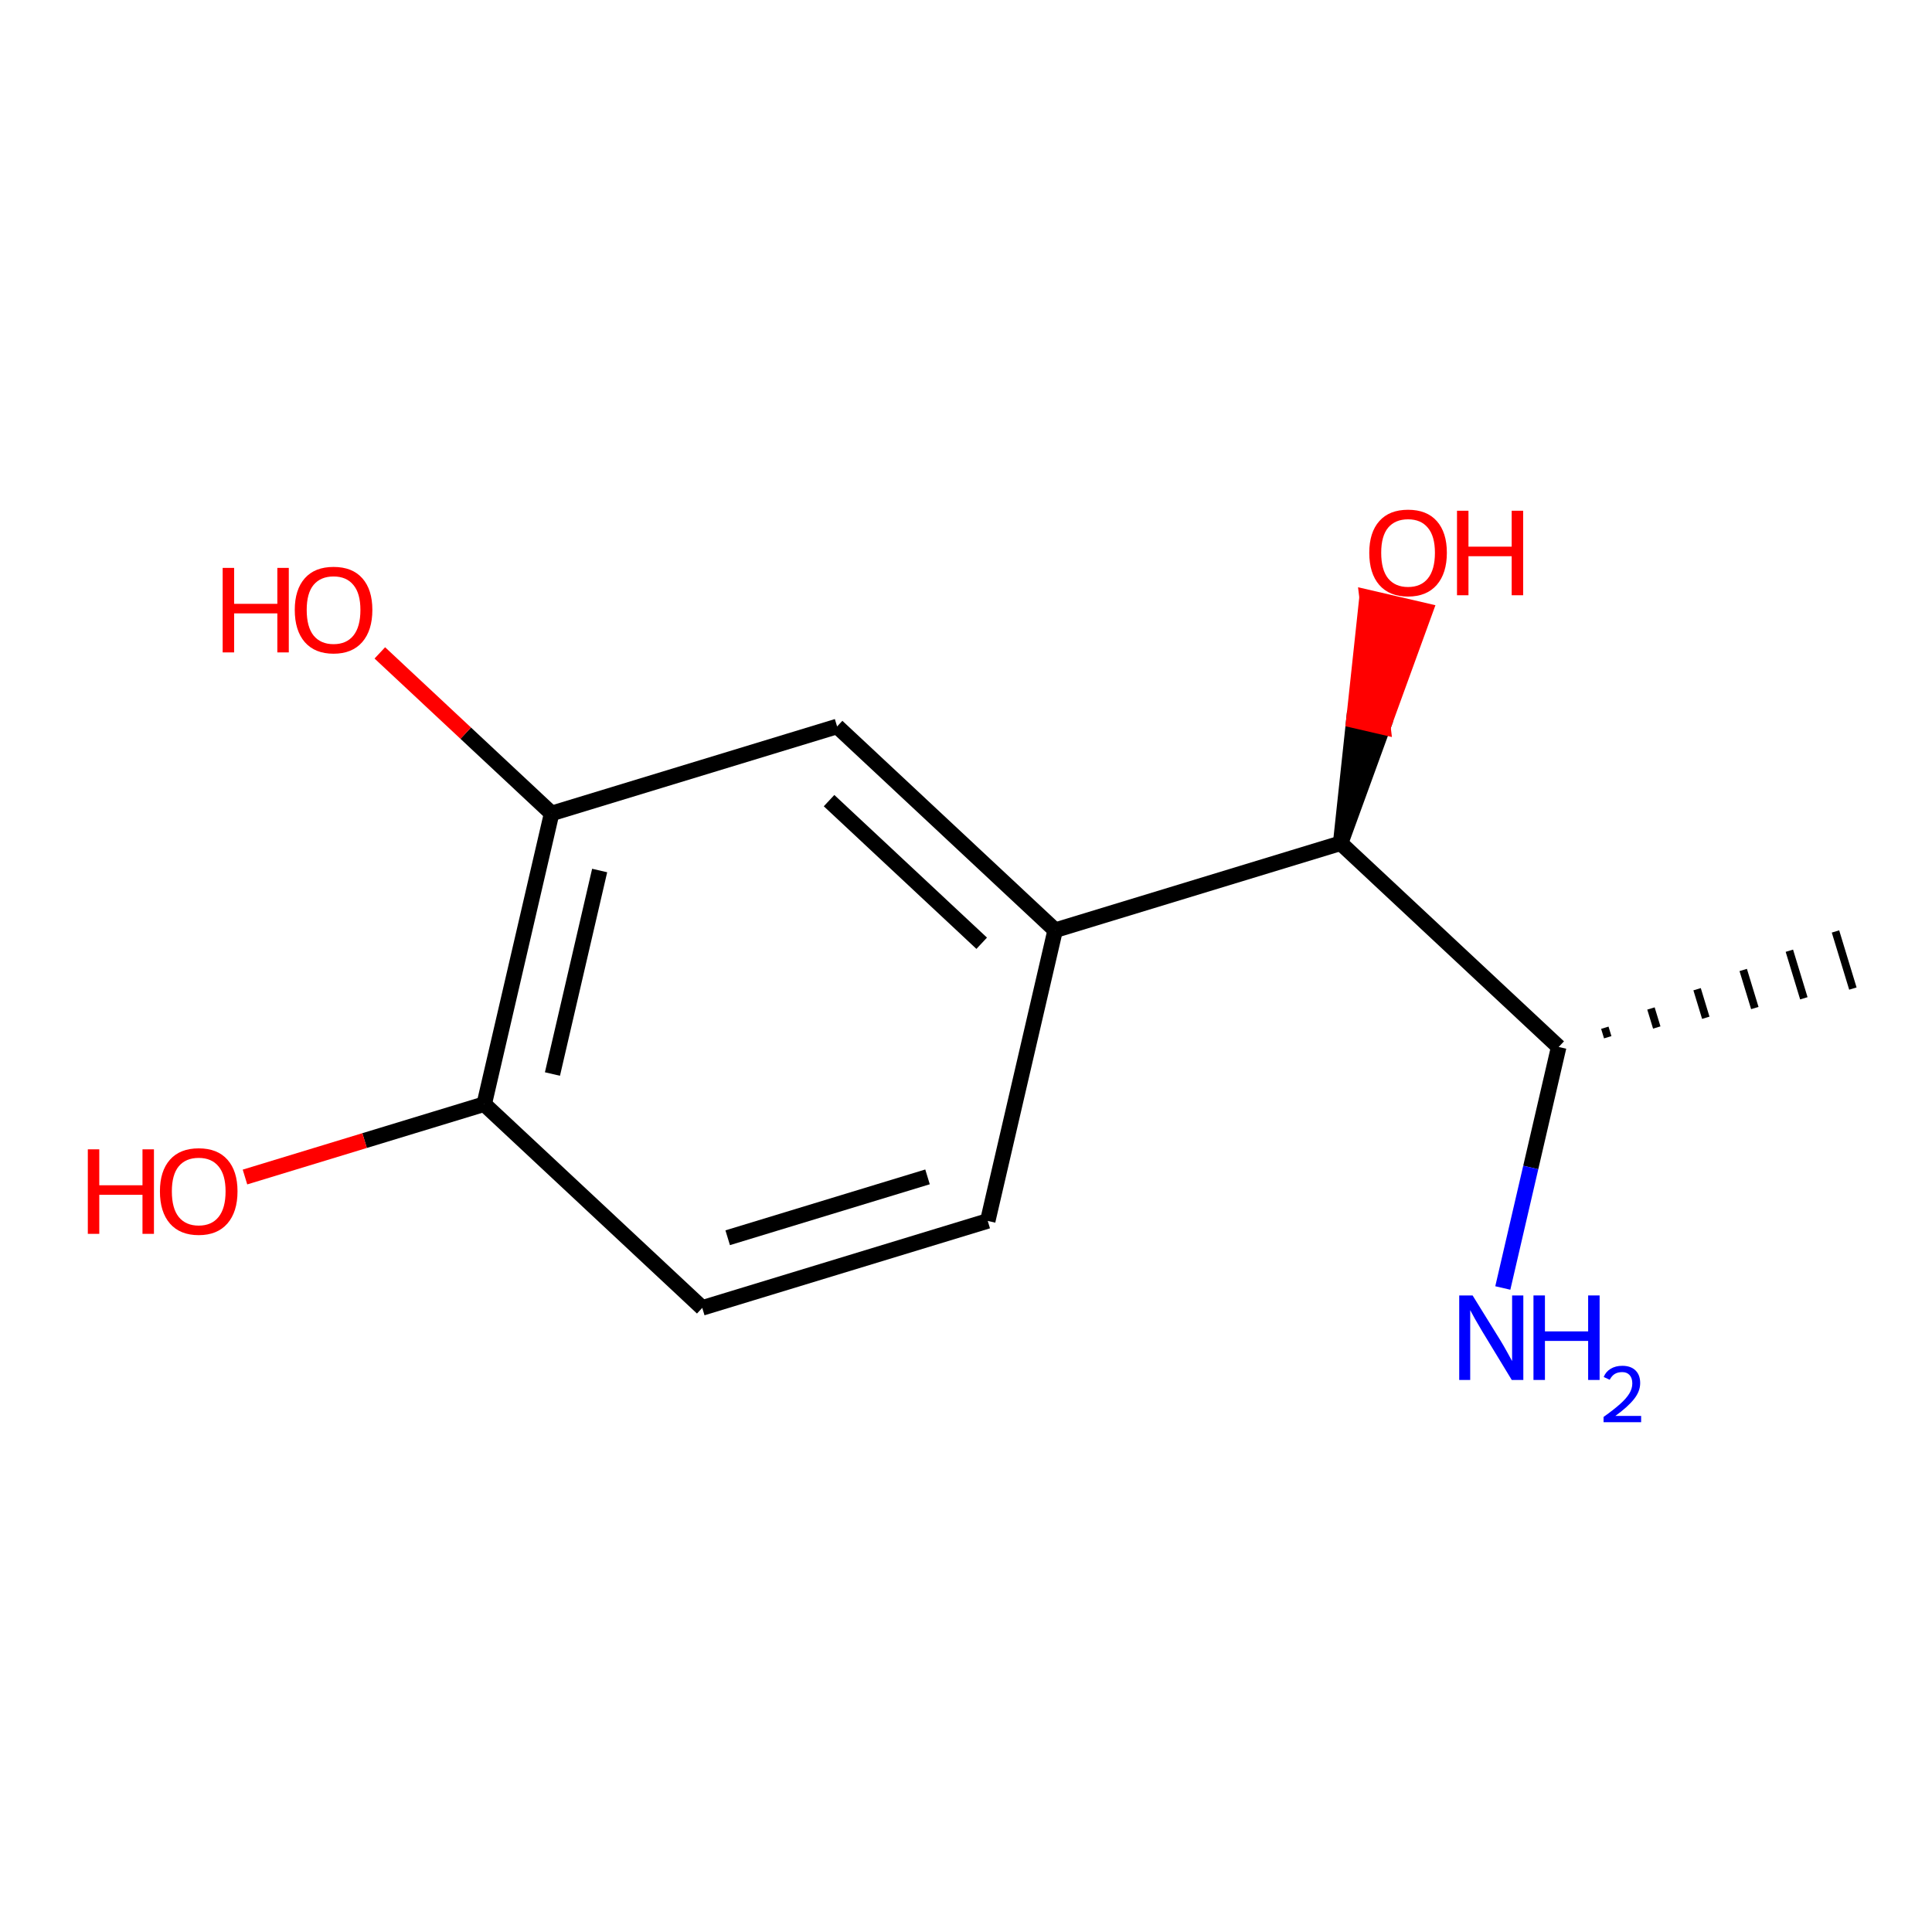 <?xml version='1.0' encoding='iso-8859-1'?>
<svg version='1.1' baseProfile='full'
              xmlns='http://www.w3.org/2000/svg'
                      xmlns:rdkit='http://www.rdkit.org/xml'
                      xmlns:xlink='http://www.w3.org/1999/xlink'
                  xml:space='preserve'
width='250px' height='250px' viewBox='0 0 250 250'>
<!-- END OF HEADER -->
<rect style='opacity:1.0;fill:#FFFFFF;stroke:none' width='250' height='250' x='0' y='0'> </rect>
<path class='bond-0 atom-4 atom-0' d='M 208.04,134.219 L 207.664,132.988' style='fill:none;fill-rule:evenodd;stroke:#000000;stroke-width:1.0px;stroke-linecap:butt;stroke-linejoin:miter;stroke-opacity:1' />
<path class='bond-0 atom-4 atom-0' d='M 214.384,132.959 L 213.634,130.497' style='fill:none;fill-rule:evenodd;stroke:#000000;stroke-width:1.0px;stroke-linecap:butt;stroke-linejoin:miter;stroke-opacity:1' />
<path class='bond-0 atom-4 atom-0' d='M 220.728,131.699 L 219.603,128.005' style='fill:none;fill-rule:evenodd;stroke:#000000;stroke-width:1.0px;stroke-linecap:butt;stroke-linejoin:miter;stroke-opacity:1' />
<path class='bond-0 atom-4 atom-0' d='M 227.073,130.44 L 225.572,125.514' style='fill:none;fill-rule:evenodd;stroke:#000000;stroke-width:1.0px;stroke-linecap:butt;stroke-linejoin:miter;stroke-opacity:1' />
<path class='bond-0 atom-4 atom-0' d='M 233.417,129.18 L 231.542,123.023' style='fill:none;fill-rule:evenodd;stroke:#000000;stroke-width:1.0px;stroke-linecap:butt;stroke-linejoin:miter;stroke-opacity:1' />
<path class='bond-0 atom-4 atom-0' d='M 239.762,127.92 L 237.511,120.531' style='fill:none;fill-rule:evenodd;stroke:#000000;stroke-width:1.0px;stroke-linecap:butt;stroke-linejoin:miter;stroke-opacity:1' />
<path class='bond-1 atom-1 atom-2' d='M 127.813,157.987 L 90.872,169.241' style='fill:none;fill-rule:evenodd;stroke:#000000;stroke-width:2.0px;stroke-linecap:butt;stroke-linejoin:miter;stroke-opacity:1' />
<path class='bond-1 atom-1 atom-2' d='M 120.021,152.287 L 94.162,160.164' style='fill:none;fill-rule:evenodd;stroke:#000000;stroke-width:2.0px;stroke-linecap:butt;stroke-linejoin:miter;stroke-opacity:1' />
<path class='bond-2 atom-1 atom-5' d='M 127.813,157.987 L 136.537,120.368' style='fill:none;fill-rule:evenodd;stroke:#000000;stroke-width:2.0px;stroke-linecap:butt;stroke-linejoin:miter;stroke-opacity:1' />
<path class='bond-3 atom-2 atom-6' d='M 90.872,169.241 L 62.655,142.876' style='fill:none;fill-rule:evenodd;stroke:#000000;stroke-width:2.0px;stroke-linecap:butt;stroke-linejoin:miter;stroke-opacity:1' />
<path class='bond-4 atom-3 atom-5' d='M 108.321,94.003 L 136.537,120.368' style='fill:none;fill-rule:evenodd;stroke:#000000;stroke-width:2.0px;stroke-linecap:butt;stroke-linejoin:miter;stroke-opacity:1' />
<path class='bond-4 atom-3 atom-5' d='M 107.28,103.601 L 127.032,122.057' style='fill:none;fill-rule:evenodd;stroke:#000000;stroke-width:2.0px;stroke-linecap:butt;stroke-linejoin:miter;stroke-opacity:1' />
<path class='bond-5 atom-3 atom-7' d='M 108.321,94.003 L 71.379,105.257' style='fill:none;fill-rule:evenodd;stroke:#000000;stroke-width:2.0px;stroke-linecap:butt;stroke-linejoin:miter;stroke-opacity:1' />
<path class='bond-6 atom-4 atom-8' d='M 201.695,135.479 L 173.479,109.114' style='fill:none;fill-rule:evenodd;stroke:#000000;stroke-width:2.0px;stroke-linecap:butt;stroke-linejoin:miter;stroke-opacity:1' />
<path class='bond-7 atom-4 atom-9' d='M 201.695,135.479 L 198.079,151.072' style='fill:none;fill-rule:evenodd;stroke:#000000;stroke-width:2.0px;stroke-linecap:butt;stroke-linejoin:miter;stroke-opacity:1' />
<path class='bond-7 atom-4 atom-9' d='M 198.079,151.072 L 194.463,166.665' style='fill:none;fill-rule:evenodd;stroke:#0000FF;stroke-width:2.0px;stroke-linecap:butt;stroke-linejoin:miter;stroke-opacity:1' />
<path class='bond-8 atom-5 atom-8' d='M 136.537,120.368 L 173.479,109.114' style='fill:none;fill-rule:evenodd;stroke:#000000;stroke-width:2.0px;stroke-linecap:butt;stroke-linejoin:miter;stroke-opacity:1' />
<path class='bond-9 atom-6 atom-7' d='M 62.655,142.876 L 71.379,105.257' style='fill:none;fill-rule:evenodd;stroke:#000000;stroke-width:2.0px;stroke-linecap:butt;stroke-linejoin:miter;stroke-opacity:1' />
<path class='bond-9 atom-6 atom-7' d='M 71.487,138.978 L 77.595,112.644' style='fill:none;fill-rule:evenodd;stroke:#000000;stroke-width:2.0px;stroke-linecap:butt;stroke-linejoin:miter;stroke-opacity:1' />
<path class='bond-10 atom-6 atom-10' d='M 62.655,142.876 L 47.177,147.591' style='fill:none;fill-rule:evenodd;stroke:#000000;stroke-width:2.0px;stroke-linecap:butt;stroke-linejoin:miter;stroke-opacity:1' />
<path class='bond-10 atom-6 atom-10' d='M 47.177,147.591 L 31.7,152.306' style='fill:none;fill-rule:evenodd;stroke:#FF0000;stroke-width:2.0px;stroke-linecap:butt;stroke-linejoin:miter;stroke-opacity:1' />
<path class='bond-11 atom-7 atom-11' d='M 71.379,105.257 L 60.264,94.871' style='fill:none;fill-rule:evenodd;stroke:#000000;stroke-width:2.0px;stroke-linecap:butt;stroke-linejoin:miter;stroke-opacity:1' />
<path class='bond-11 atom-7 atom-11' d='M 60.264,94.871 L 49.149,84.484' style='fill:none;fill-rule:evenodd;stroke:#FF0000;stroke-width:2.0px;stroke-linecap:butt;stroke-linejoin:miter;stroke-opacity:1' />
<path class='bond-12 atom-8 atom-12' d='M 173.479,109.114 L 178.949,94.074 L 175.187,93.201 Z' style='fill:#000000;fill-rule:evenodd;fill-opacity:1;stroke:#000000;stroke-width:2.0px;stroke-linecap:butt;stroke-linejoin:miter;stroke-opacity:1;' />
<path class='bond-12 atom-8 atom-12' d='M 178.949,94.074 L 176.895,77.288 L 184.419,79.033 Z' style='fill:#FF0000;fill-rule:evenodd;fill-opacity:1;stroke:#FF0000;stroke-width:2.0px;stroke-linecap:butt;stroke-linejoin:miter;stroke-opacity:1;' />
<path class='bond-12 atom-8 atom-12' d='M 178.949,94.074 L 175.187,93.201 L 176.895,77.288 Z' style='fill:#FF0000;fill-rule:evenodd;fill-opacity:1;stroke:#FF0000;stroke-width:2.0px;stroke-linecap:butt;stroke-linejoin:miter;stroke-opacity:1;' />
<path  class='atom-9' d='M 190.553 167.63
L 194.137 173.423
Q 194.492 173.994, 195.064 175.029
Q 195.635 176.064, 195.666 176.126
L 195.666 167.63
L 197.118 167.63
L 197.118 178.566
L 195.62 178.566
L 191.774 172.233
Q 191.326 171.492, 190.847 170.642
Q 190.383 169.793, 190.244 169.53
L 190.244 178.566
L 188.823 178.566
L 188.823 167.63
L 190.553 167.63
' fill='#0000FF'/>
<path  class='atom-9' d='M 198.431 167.63
L 199.914 167.63
L 199.914 172.28
L 205.506 172.28
L 205.506 167.63
L 206.989 167.63
L 206.989 178.566
L 205.506 178.566
L 205.506 173.515
L 199.914 173.515
L 199.914 178.566
L 198.431 178.566
L 198.431 167.63
' fill='#0000FF'/>
<path  class='atom-9' d='M 207.519 178.183
Q 207.784 177.5, 208.416 177.122
Q 209.048 176.735, 209.925 176.735
Q 211.016 176.735, 211.627 177.326
Q 212.239 177.918, 212.239 178.968
Q 212.239 180.038, 211.444 181.037
Q 210.659 182.036, 209.028 183.219
L 212.362 183.219
L 212.362 184.035
L 207.499 184.035
L 207.499 183.352
Q 208.844 182.393, 209.639 181.68
Q 210.445 180.966, 210.832 180.324
Q 211.22 179.681, 211.22 179.019
Q 211.22 178.325, 210.873 177.938
Q 210.526 177.551, 209.925 177.551
Q 209.344 177.551, 208.956 177.785
Q 208.569 178.02, 208.294 178.54
L 207.519 178.183
' fill='#0000FF'/>
<path  class='atom-10' d='M 11.364 148.723
L 12.847 148.723
L 12.847 153.373
L 18.438 153.373
L 18.438 148.723
L 19.921 148.723
L 19.921 159.659
L 18.438 159.659
L 18.438 154.608
L 12.847 154.608
L 12.847 159.659
L 11.364 159.659
L 11.364 148.723
' fill='#FF0000'/>
<path  class='atom-10' d='M 20.694 154.16
Q 20.694 151.534, 21.991 150.067
Q 23.289 148.599, 25.714 148.599
Q 28.139 148.599, 29.436 150.067
Q 30.734 151.534, 30.734 154.16
Q 30.734 156.817, 29.421 158.331
Q 28.108 159.829, 25.714 159.829
Q 23.304 159.829, 21.991 158.331
Q 20.694 156.833, 20.694 154.16
M 25.714 158.594
Q 27.382 158.594, 28.278 157.481
Q 29.189 156.354, 29.189 154.16
Q 29.189 152.013, 28.278 150.932
Q 27.382 149.835, 25.714 149.835
Q 24.046 149.835, 23.134 150.916
Q 22.238 151.998, 22.238 154.16
Q 22.238 156.369, 23.134 157.481
Q 24.046 158.594, 25.714 158.594
' fill='#FF0000'/>
<path  class='atom-11' d='M 28.813 73.485
L 30.296 73.485
L 30.296 78.135
L 35.887 78.135
L 35.887 73.485
L 37.37 73.485
L 37.37 84.422
L 35.887 84.422
L 35.887 79.371
L 30.296 79.371
L 30.296 84.422
L 28.813 84.422
L 28.813 73.485
' fill='#FF0000'/>
<path  class='atom-11' d='M 38.143 78.922
Q 38.143 76.296, 39.44 74.829
Q 40.738 73.362, 43.163 73.362
Q 45.588 73.362, 46.886 74.829
Q 48.183 76.296, 48.183 78.922
Q 48.183 81.579, 46.87 83.093
Q 45.557 84.591, 43.163 84.591
Q 40.753 84.591, 39.44 83.093
Q 38.143 81.595, 38.143 78.922
M 43.163 83.356
Q 44.831 83.356, 45.727 82.244
Q 46.638 81.116, 46.638 78.922
Q 46.638 76.775, 45.727 75.694
Q 44.831 74.597, 43.163 74.597
Q 41.495 74.597, 40.583 75.679
Q 39.687 76.76, 39.687 78.922
Q 39.687 81.131, 40.583 82.244
Q 41.495 83.356, 43.163 83.356
' fill='#FF0000'/>
<path  class='atom-12' d='M 177.183 71.526
Q 177.183 68.9, 178.48 67.433
Q 179.778 65.965, 182.203 65.965
Q 184.628 65.965, 185.926 67.433
Q 187.223 68.9, 187.223 71.526
Q 187.223 74.183, 185.91 75.697
Q 184.597 77.195, 182.203 77.195
Q 179.793 77.195, 178.48 75.697
Q 177.183 74.199, 177.183 71.526
M 182.203 75.96
Q 183.871 75.96, 184.767 74.847
Q 185.679 73.72, 185.679 71.526
Q 185.679 69.379, 184.767 68.298
Q 183.871 67.201, 182.203 67.201
Q 180.535 67.201, 179.623 68.282
Q 178.727 69.364, 178.727 71.526
Q 178.727 73.735, 179.623 74.847
Q 180.535 75.96, 182.203 75.96
' fill='#FF0000'/>
<path  class='atom-12' d='M 188.536 66.089
L 190.019 66.089
L 190.019 70.738
L 195.611 70.738
L 195.611 66.089
L 197.094 66.089
L 197.094 77.025
L 195.611 77.025
L 195.611 71.974
L 190.019 71.974
L 190.019 77.025
L 188.536 77.025
L 188.536 66.089
' fill='#FF0000'/>
</svg>
